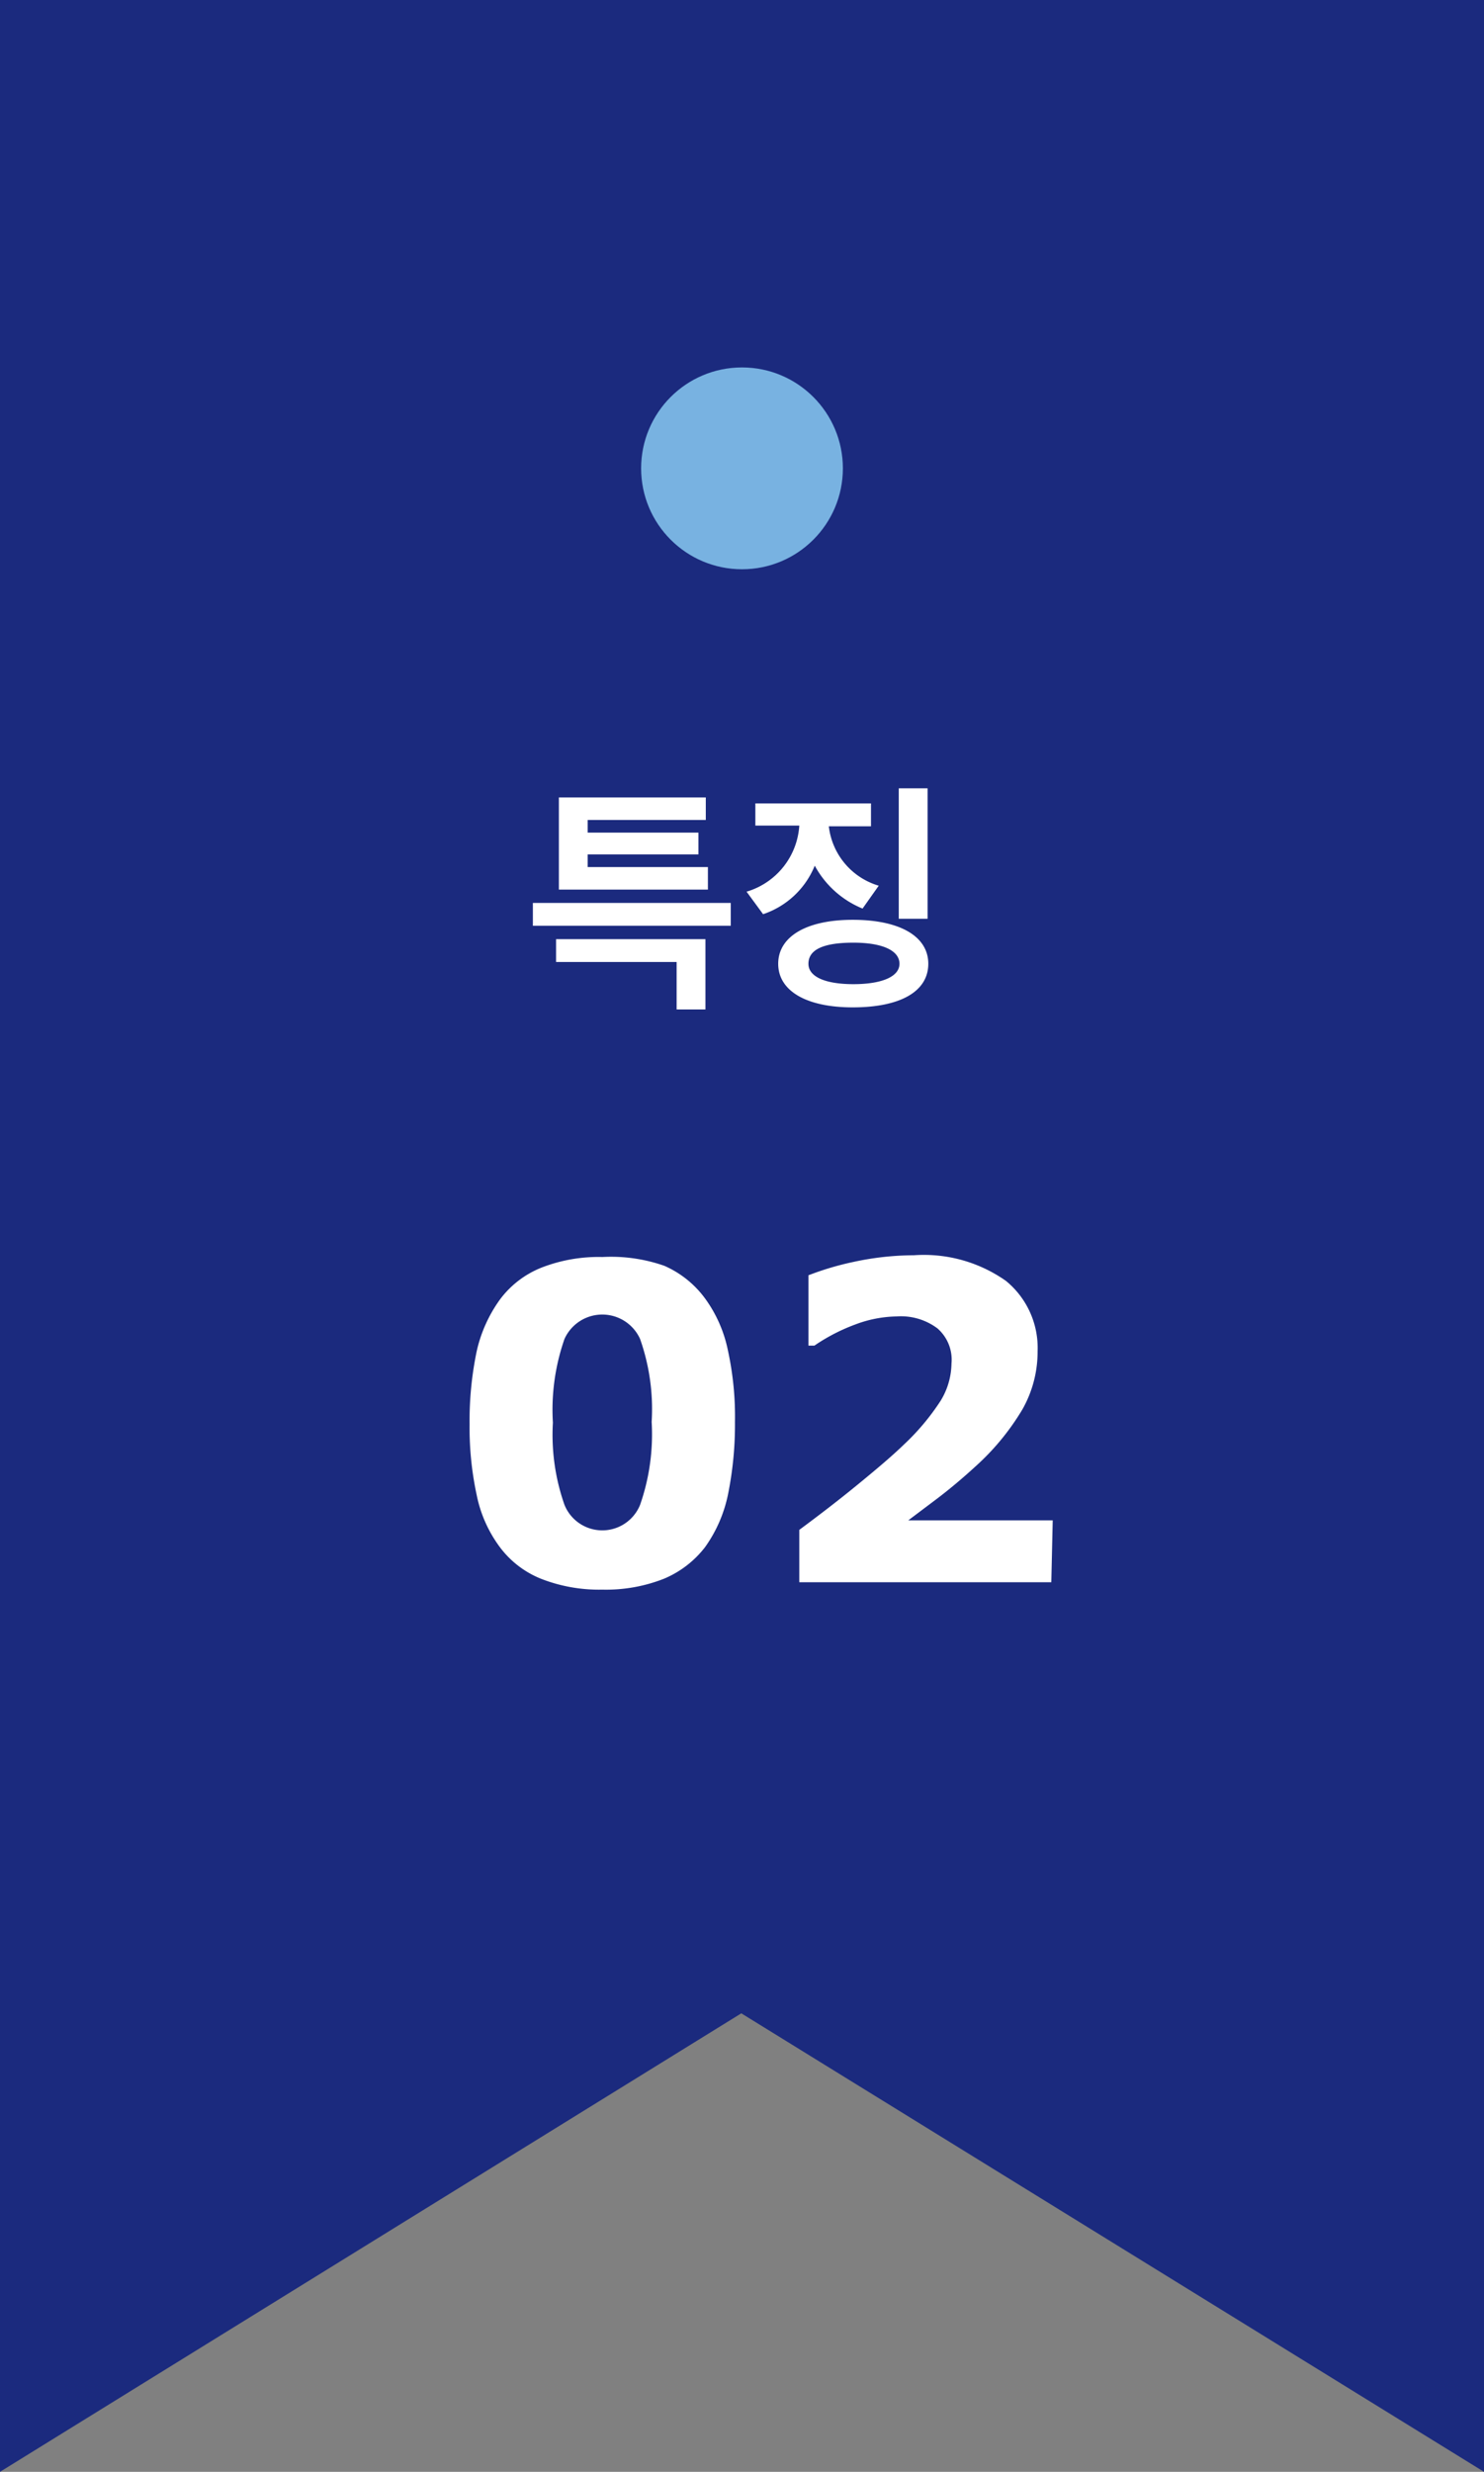 <svg xmlns="http://www.w3.org/2000/svg" viewBox="0 0 42.22 70.3"><rect x="0" y="0" width="42.22" height="70.3" fill="#808080" stroke="none"/><g id="レイヤー_2" data-name="レイヤー 2"><g id="main"><path fill="#1b2a7e" d="M42.22 70.3L21.09 57.26 0 70.3V0h42.22v70.3z"/><path d="M15.16 26.33v-.65h5.63v.65zm4.91.38v2h-.82v-1.35h-3.43v-.65zm-3.35-2.41v.36h3.42v.64H15.9v-2.62h4.18v.64h-3.36v.36h3.15v.62zm4.77-1.45h3.29v.65h-1.2A2 2 0 0025 25.19l-.46.65a2.71 2.71 0 01-1.36-1.22A2.41 2.41 0 0121.71 26l-.47-.64a2.1 2.1 0 001.5-1.88h-1.25zm2.77 5.8c-1.34 0-2.12-.48-2.12-1.24s.78-1.25 2.12-1.25 2.15.47 2.15 1.25-.78 1.24-2.15 1.24zM23 27.41c0 .37.48.58 1.28.58s1.31-.21 1.31-.58-.47-.6-1.31-.6-1.28.19-1.28.6zm2.57-1.28v-3.71h.82v3.71zm-4.66 14.31a10 10 0 01-.2 2.07 3.93 3.93 0 01-.65 1.49 2.88 2.88 0 01-1.17.9 4.49 4.49 0 01-1.75.31 4.53 4.53 0 01-1.75-.31 2.73 2.73 0 01-1.17-.9 3.7 3.7 0 01-.66-1.49 9.07 9.07 0 01-.2-2 9.68 9.68 0 01.2-2.07 4 4 0 01.67-1.49 2.73 2.73 0 011.18-.9 4.47 4.47 0 011.73-.3 4.58 4.58 0 011.76.25 2.86 2.86 0 011.16.93 3.79 3.79 0 01.65 1.48 8.83 8.83 0 01.2 2.03zm-2.37 0a6 6 0 00-.33-2.36 1.18 1.18 0 00-2.15 0 6.1 6.1 0 00-.33 2.38 6 6 0 00.33 2.34 1.16 1.16 0 002.15 0 6.08 6.08 0 00.33-2.36zM29.91 45h-7.17v-1.49c.54-.4 1.09-.82 1.64-1.27s1-.83 1.33-1.15a6.71 6.71 0 001.05-1.25 2.08 2.08 0 00.31-1.06 1.18 1.18 0 00-.4-1 1.73 1.73 0 00-1.16-.34 3.47 3.47 0 00-1.18.23 5.31 5.31 0 00-1.16.6H23v-2a8.29 8.29 0 011.28-.38A8.2 8.2 0 0126 35.7a4.05 4.05 0 012.62.73 2.46 2.46 0 01.9 2 3.33 3.33 0 01-.43 1.65 7 7 0 01-1.32 1.61c-.37.34-.75.66-1.12.94l-.81.61h4.11z" fill="#fff"/><circle cx="21.11" cy="13.32" r="2.87" fill="#78b2e1"/></g></g></svg>